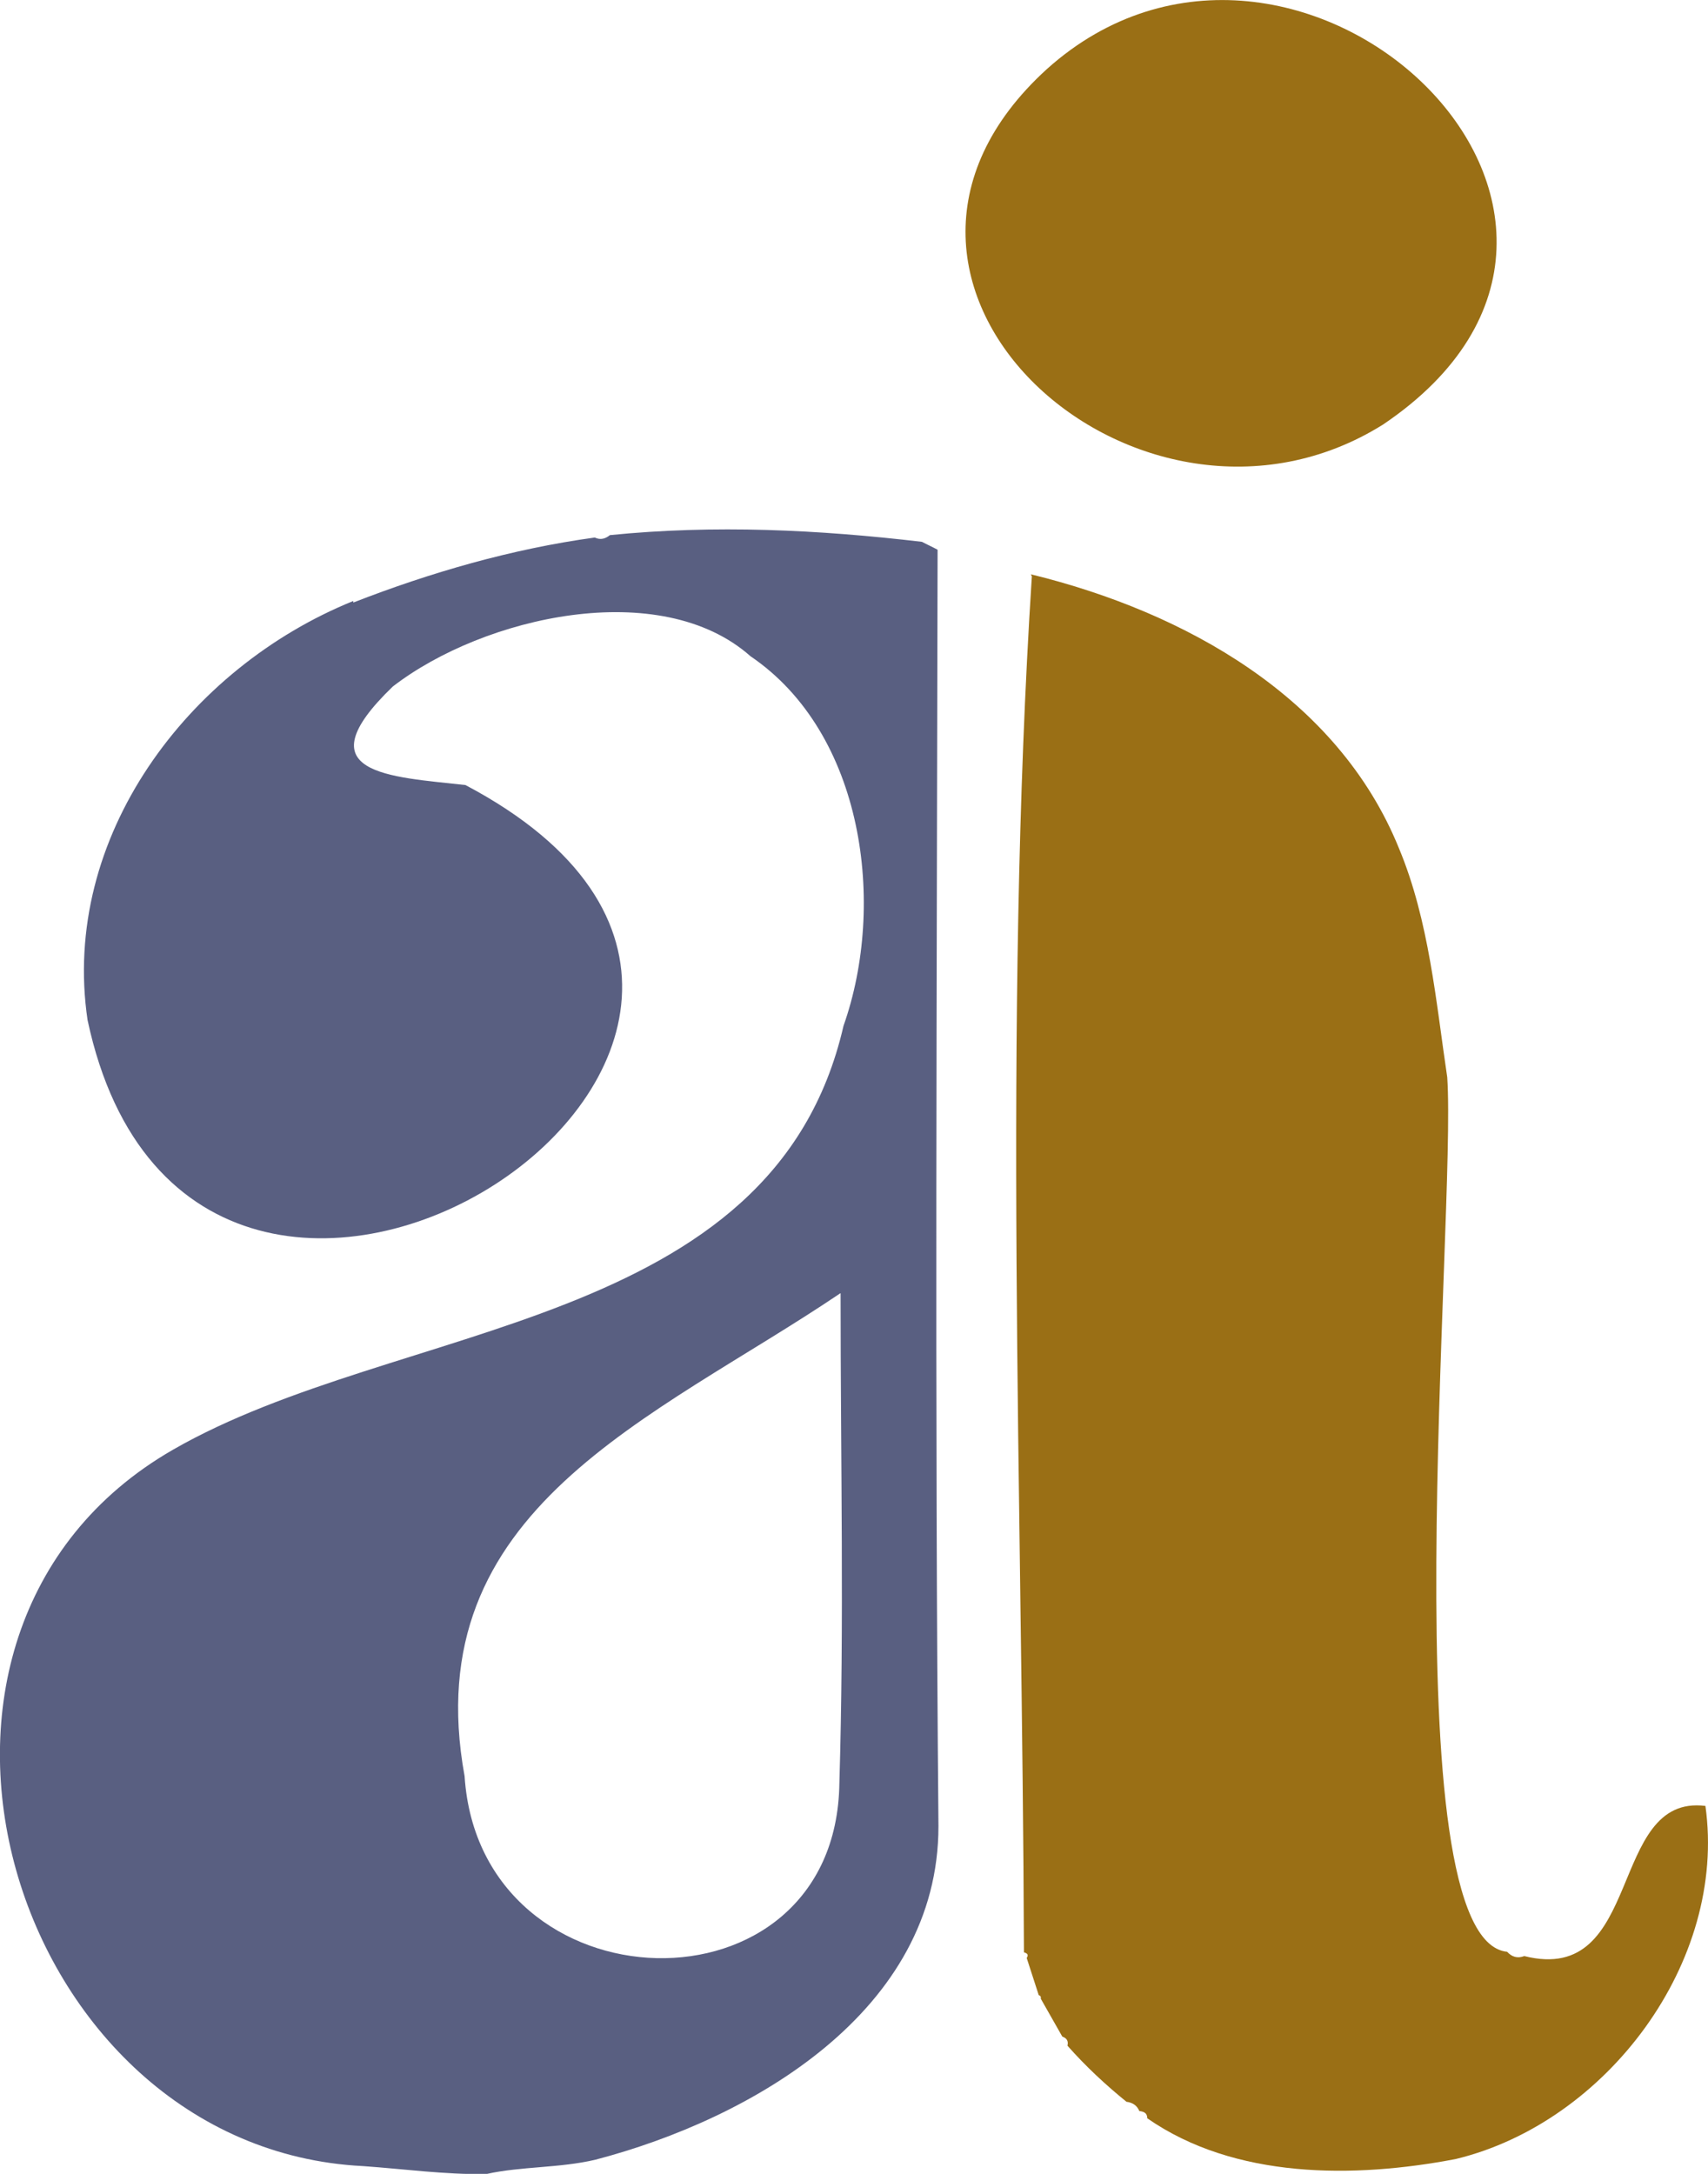 <?xml version="1.0" encoding="UTF-8"?>
<svg id="Layer_2" data-name="Layer 2" xmlns="http://www.w3.org/2000/svg" viewBox="0 0 99.3 126.38">
  <defs>
    <style>
      .cls-1 {
        fill: #9a6f15;
      }

      .cls-2 {
        fill: #595f81;
      }
    </style>
  </defs>
  <g id="Layer_1-2" data-name="Layer 1">
    <g>
      <path class="cls-2" d="M20.54,35.03c4.46-1.74,9.22-3.12,14.04-3.78.33.16.62.07.88-.14,6.09-.61,12.1-.32,18.14.39.3.16.62.3.91.46-.04,24.73-.17,49.48.05,74.2.01,10.76-10.85,17.02-19.95,19.4-2.08.49-4.32.38-6.33.83-2.44.04-4.75-.29-7.17-.46-20.51-1.02-29.6-30.99-11.05-41.65,13.11-7.54,34.9-6.88,38.98-24.64,2.49-7.04,1.2-17.01-5.41-21.49-5.23-4.64-15.5-2.32-20.79,1.76-5.32,5.12-.15,5.24,4.22,5.73,27.61,14.58-15.76,42.82-21.97,13.66-1.57-10.63,5.84-20.47,15.45-24.36v.11ZM48.85,75.19c-10.86,7.33-24.68,12.5-21.84,28.07.9,13.74,21.61,14.34,21.79.4.28-9.33.07-18.66.07-28.47h-.02Z"/>
      <path class="cls-1" d="M59.94,33.39c8.95,2.19,17.83,7.14,21.39,15.92,1.76,4.21,2.16,8.97,2.81,13.32.54,8.06-3.39,50.15,3.48,50.84.28.3.6.4,1,.25,6.98,1.75,4.83-9.44,10.53-8.73,1.27,9.06-5.74,18.41-14.52,20.53-5.91,1.13-12.84,1.17-17.93-2.37,0-.3-.19-.39-.46-.42-.14-.33-.39-.49-.74-.54l.04.04c-1.25-1.01-2.42-2.1-3.48-3.3.07-.28-.05-.44-.3-.53h0c-.42-.74-.83-1.46-1.25-2.2.02-.11-.02-.18-.12-.21-.23-.72-.47-1.44-.7-2.16.14-.21,0-.28-.16-.33h0c-.09-26.38-1.21-54.02.46-80l-.05-.09Z"/>
      <path class="cls-1" d="M60.87,4.01c14.41-12.92,37.6,8.48,19.54,20.67-14.12,8.84-33.29-8.17-19.54-20.67Z"/>
    </g>
  </g>
</svg>